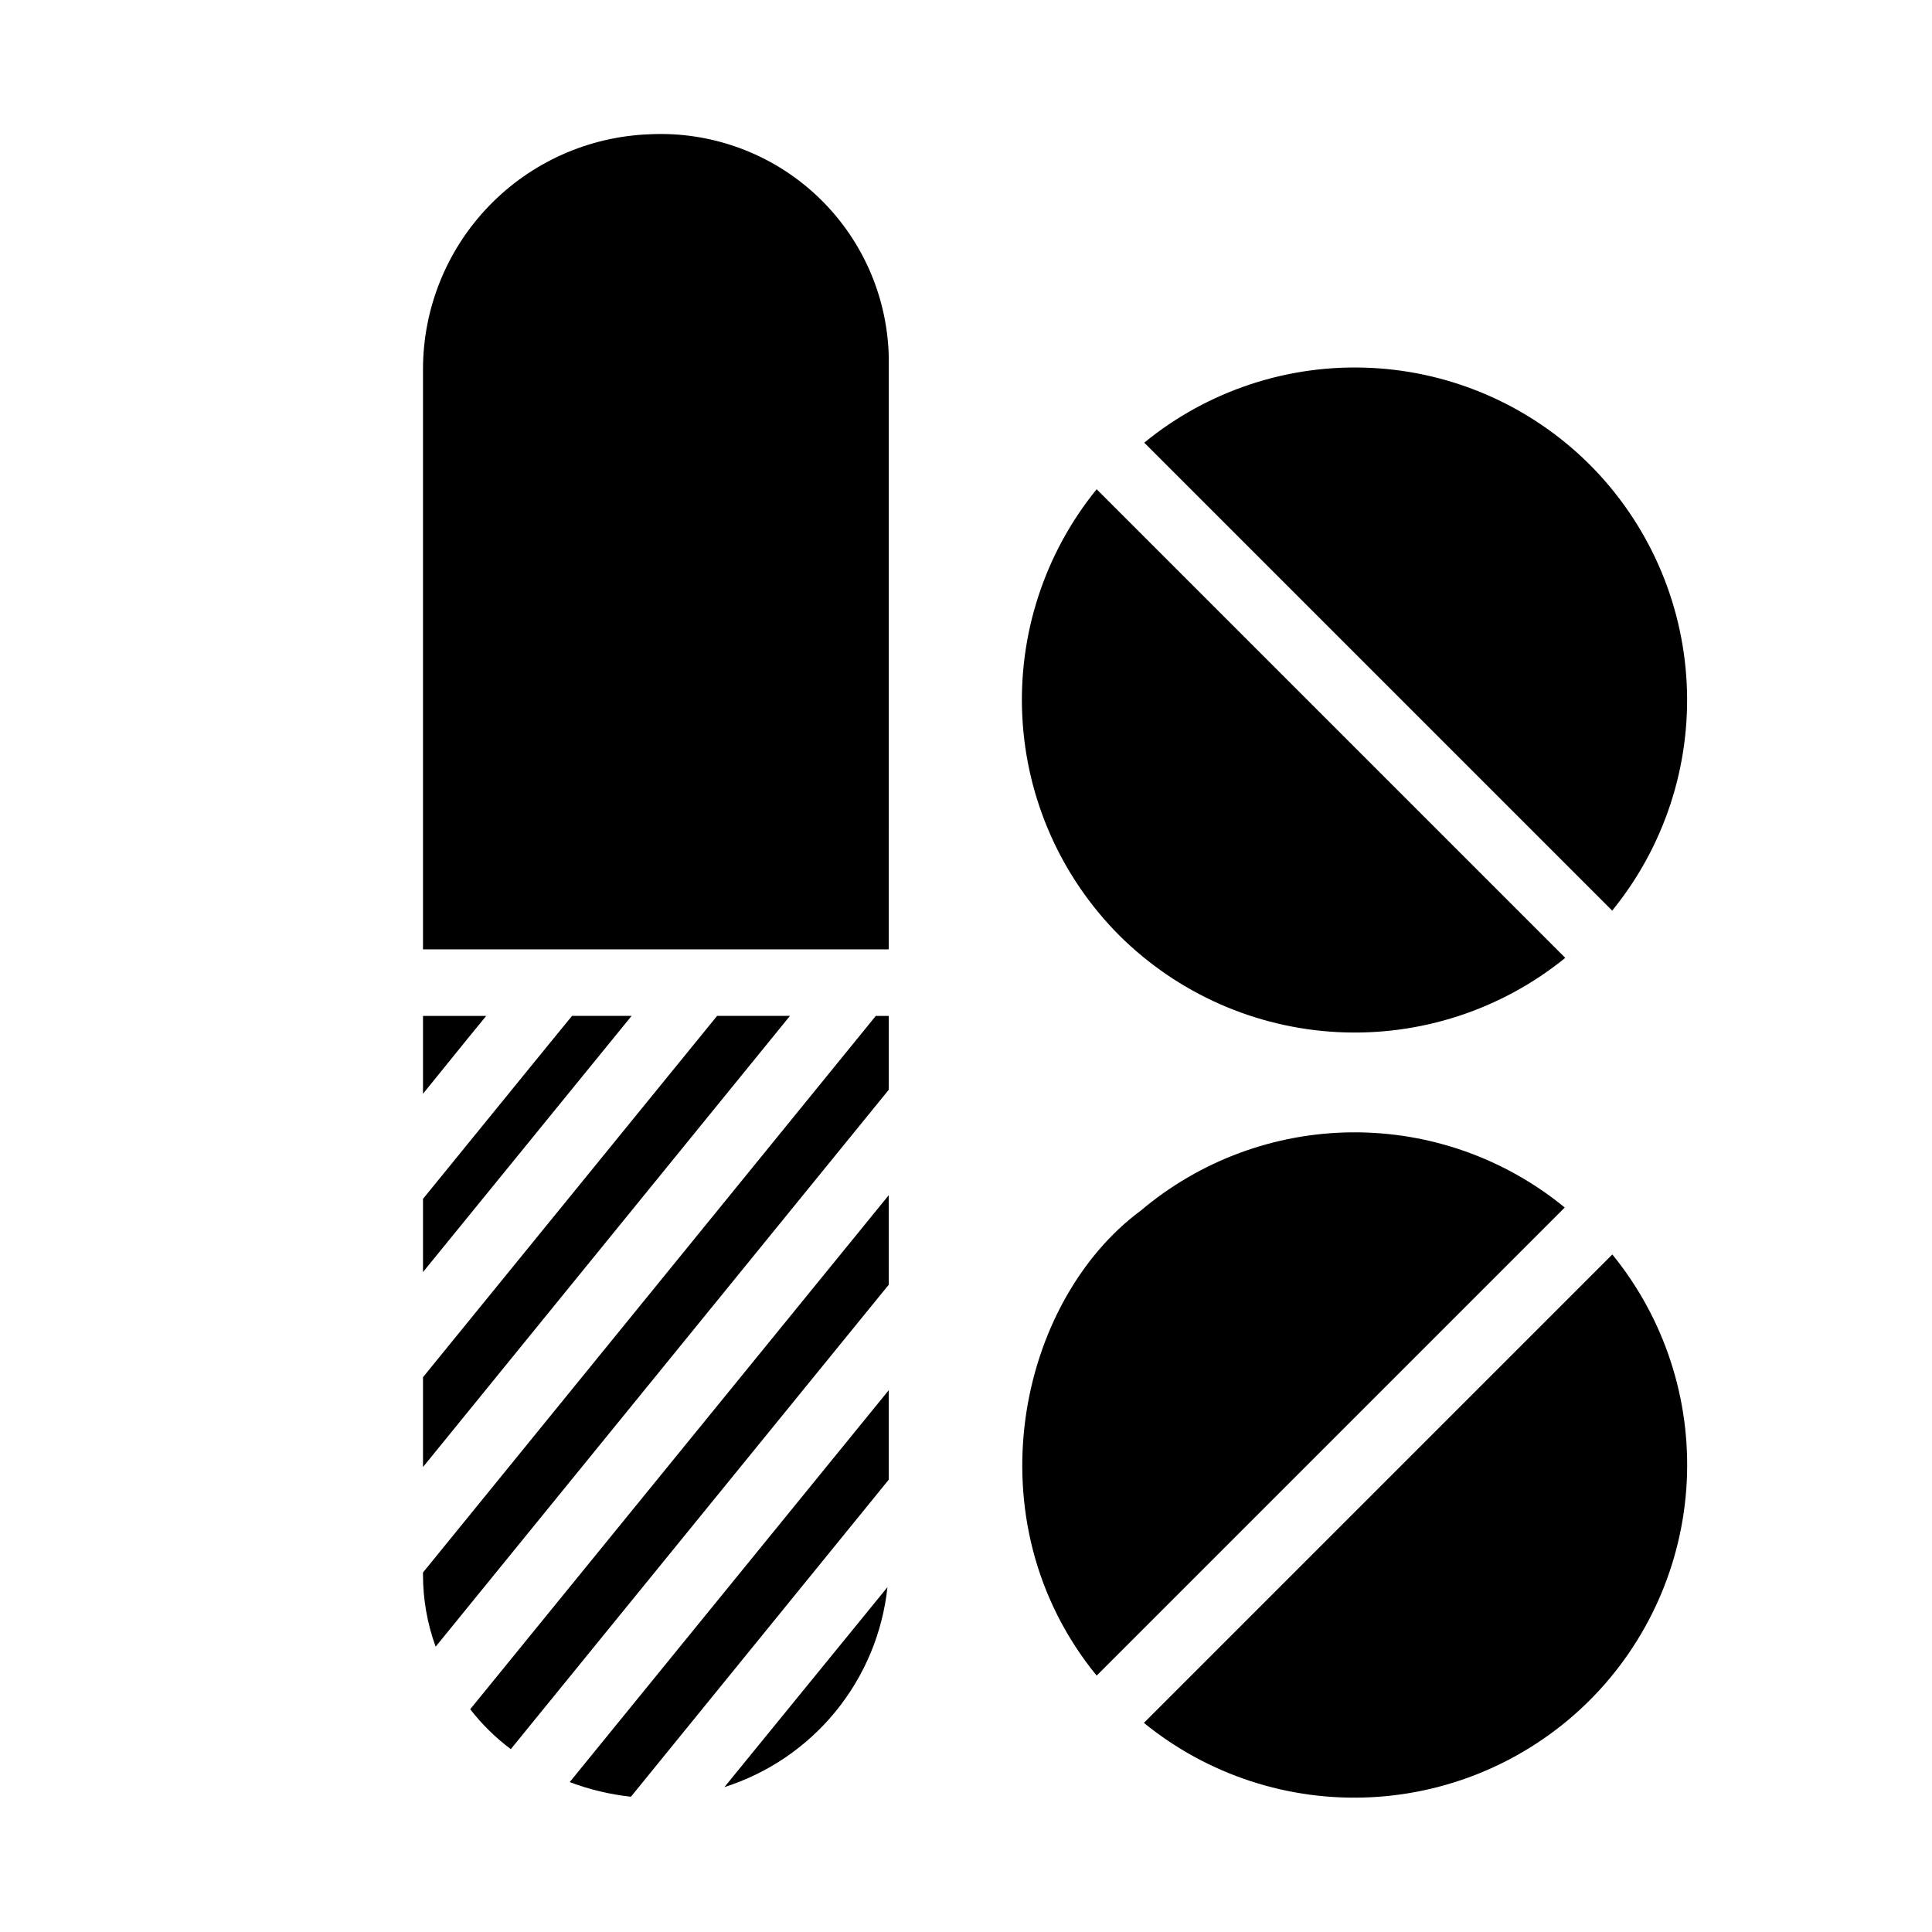 <?xml version="1.0" encoding="UTF-8"?>
<!-- Uploaded to: ICON Repo, www.iconrepo.com, Generator: ICON Repo Mixer Tools -->
<svg fill="#000000" width="800px" height="800px" version="1.1" viewBox="144 144 512 512" xmlns="http://www.w3.org/2000/svg">
 <g>
  <path d="m256.1 413.23h16.75c-5.16 6.289-1.629 1.953-16.75 20.629z"/>
  <path d="m256.1 461.71c40.227-49.418 33.879-41.637 39.5-48.492h15.781l-55.281 67.891z"/>
  <path d="m256.1 508.97 77.941-95.75h19.309l-97.25 119.56z"/>
  <path d="m335.98 617.6 43.203-52.988c-1.281 12.07-6.047 23.512-13.719 32.918-7.672 9.41-17.918 16.383-29.484 20.07z"/>
  <path d="m379.53 536.13-68.328 84.023c-5.551-0.602-11.004-1.906-16.223-3.879l84.551-103.86z"/>
  <path d="m379.53 484.46-100.16 123.08c-4.043-3.027-7.664-6.586-10.758-10.578l110.91-136.22z"/>
  <path d="m379.53 432.8-120.08 147.59c-2.215-6.106-3.352-12.551-3.352-19.047v-0.617l120-147.5h3.438z"/>
  <path d="m379.53 395.59h-123.43v-153.76c0.012-16.129 6.273-31.625 17.469-43.23 11.195-11.609 26.457-18.422 42.574-19.016 16.301-0.805 32.234 5.016 44.176 16.145 11.938 11.125 18.871 26.609 19.215 42.926z"/>
  <path d="m565.29 267.13c15.434 15.461 24.59 36.098 25.699 57.918 1.105 21.82-5.914 43.277-19.703 60.223v0.09l-124.05-124.05c16.902-13.832 38.336-20.895 60.148-19.816 21.812 1.074 42.449 10.211 57.906 25.637z"/>
  <path d="m440.62 391.89c-15.434-15.48-24.59-36.129-25.695-57.965-1.109-21.832 5.91-43.301 19.699-60.266l124.14 124.14v0.09-0.004c-16.965 13.75-38.414 20.742-60.223 19.637-21.809-1.105-42.438-10.234-57.922-25.633z"/>
  <path d="m446.35 464.8c15.676-13.242 35.5-20.574 56.02-20.719 20.52-0.145 40.445 6.906 56.305 19.926l-124.05 124.05c-33.57-41.117-20.664-99.32 11.727-123.26z"/>
  <path d="m565.29 594.59c-15.465 15.434-36.098 24.59-57.918 25.695-21.82 1.109-43.277-5.91-60.227-19.703l124.14-124.14v0.004c13.801 16.941 20.828 38.398 19.719 60.223-1.105 21.824-10.27 42.461-25.715 57.922z"/>
 </g>
</svg>